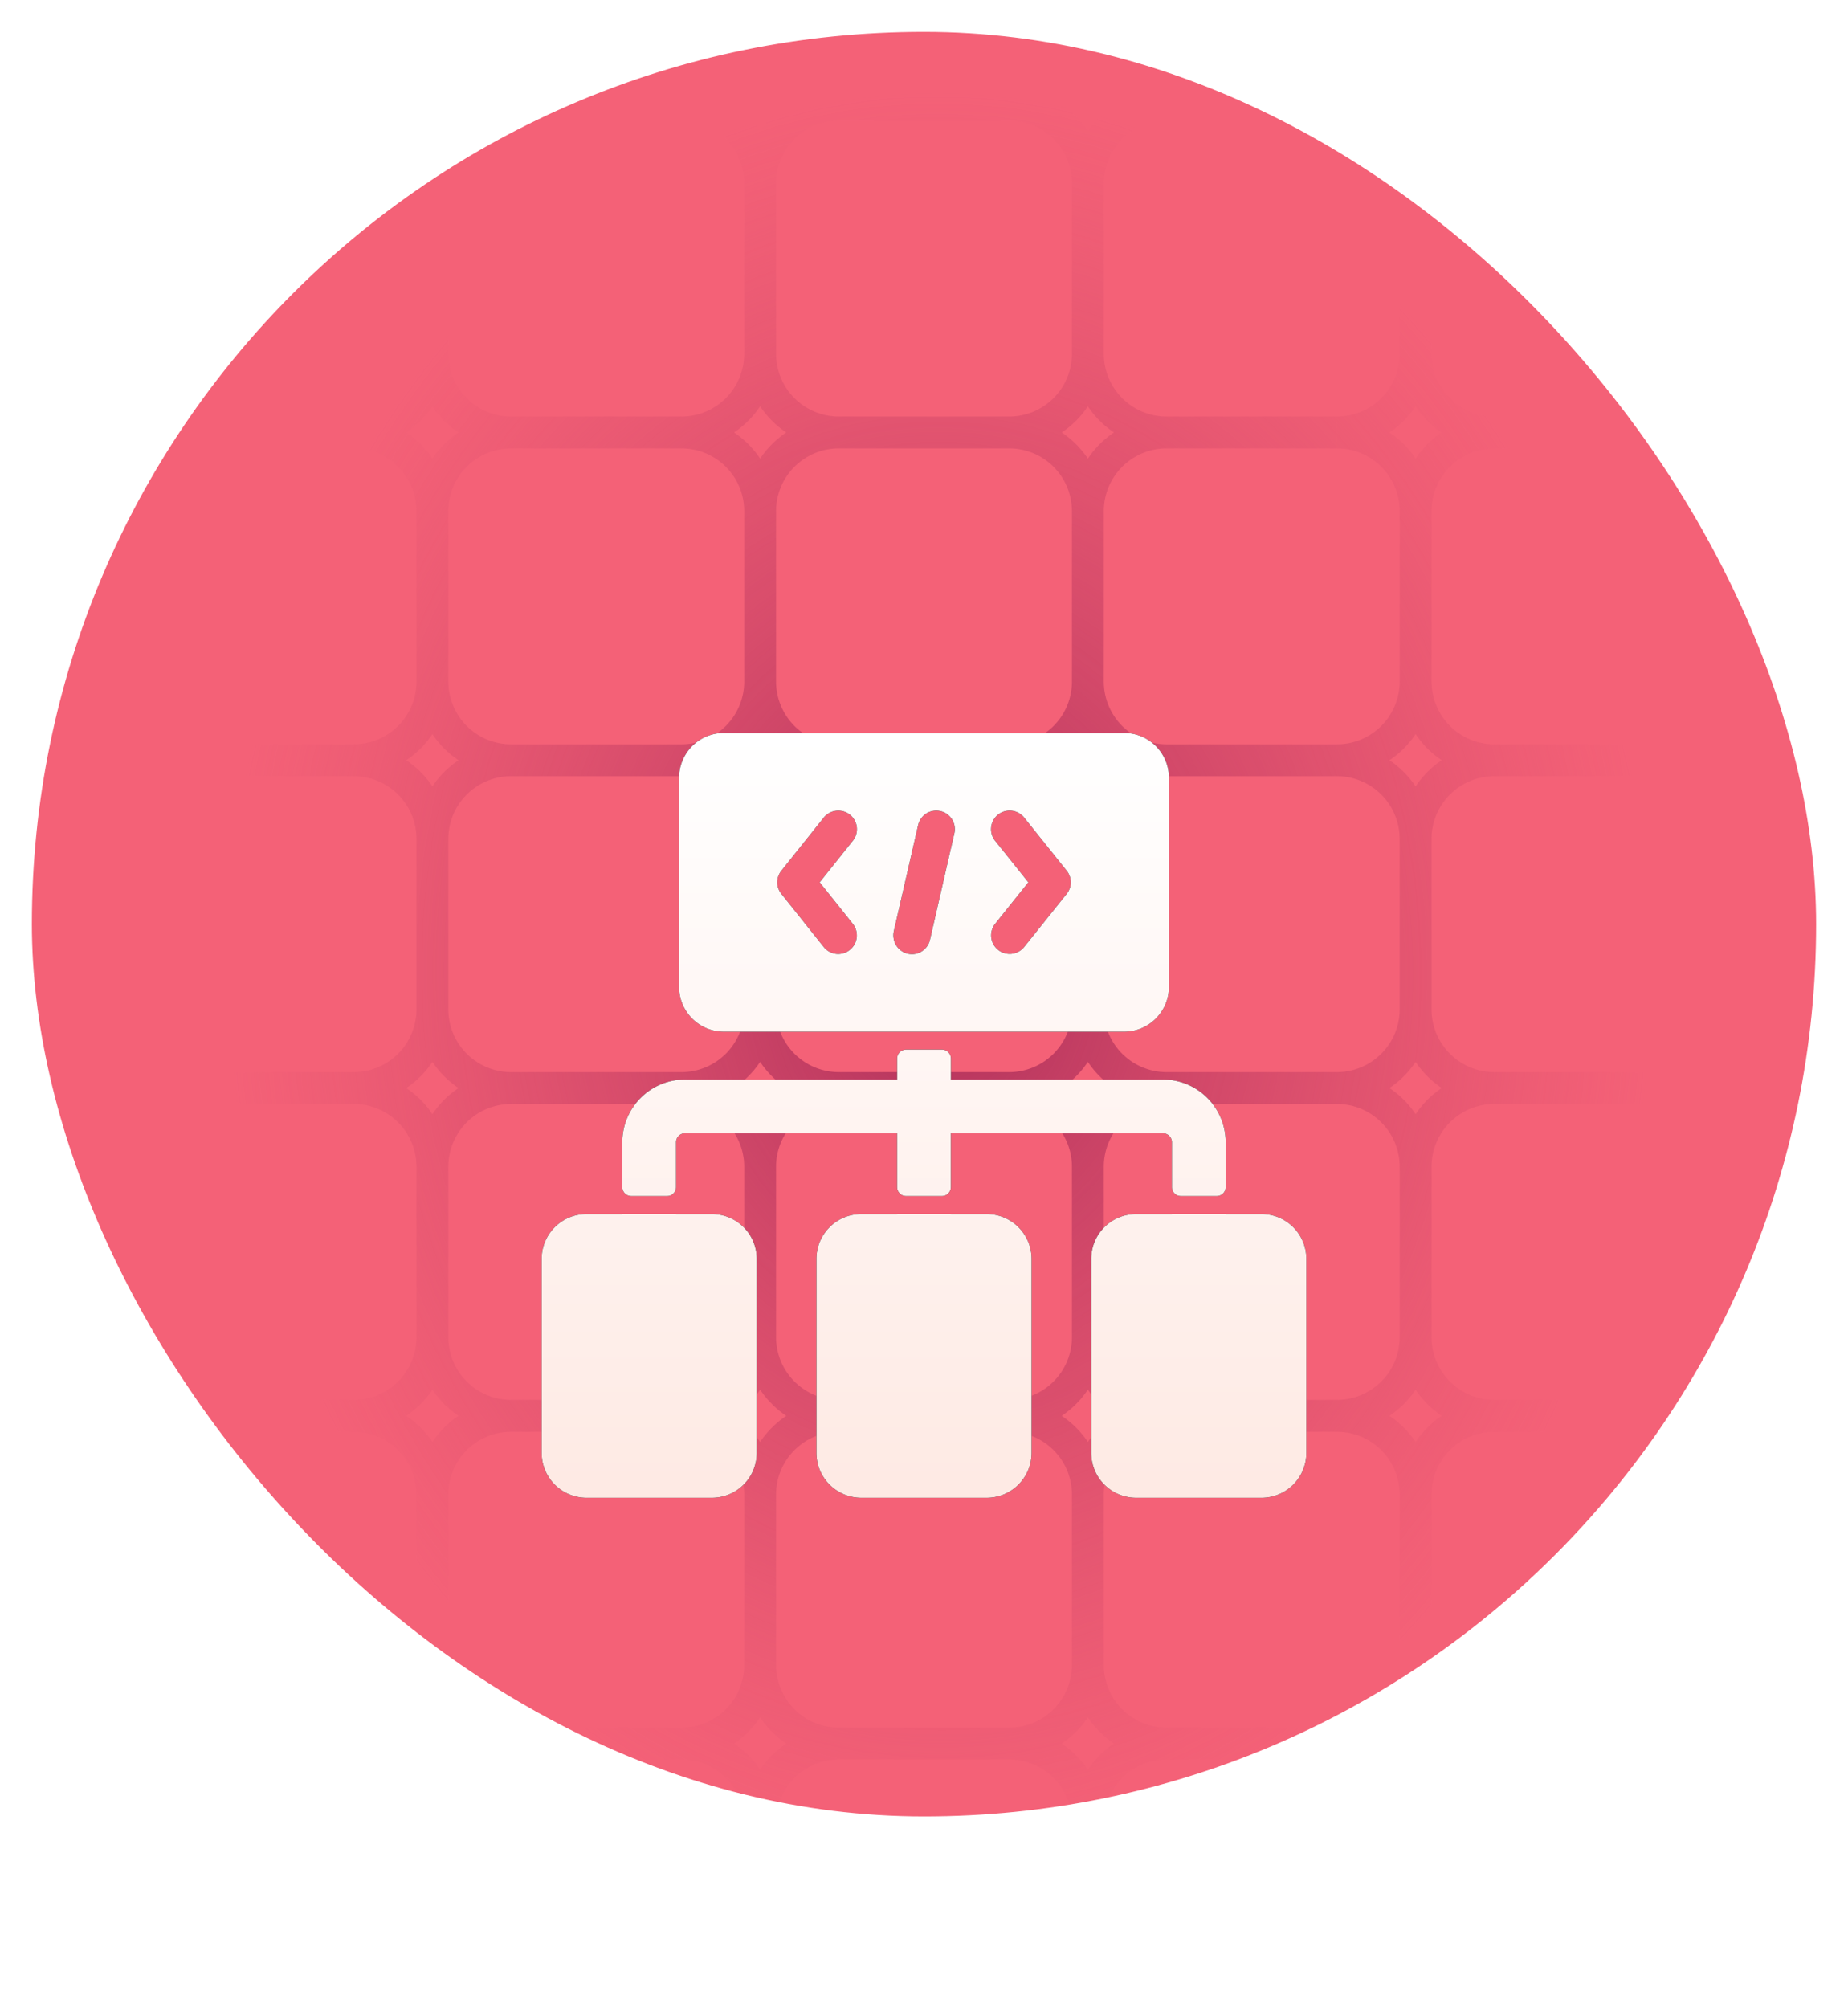 <svg xmlns="http://www.w3.org/2000/svg" width="58" height="63" fill="none"><rect width="57" height="57" x=".5" y=".5" fill="#F46177" stroke="#fff" rx="28.5"/><g clip-path="url(#a)"><path stroke="url(#b)" d="M36.611 23.857h5.349m-5.349 0a2.47 2.47 0 0 0-2.468 2.469m2.468-2.469a2.47 2.47 0 0 1-2.468-2.468m0 4.937v5.348m0-5.348a2.47 2.47 0 0 0-2.469-2.469m12.755 2.469v5.348m0-5.348a2.47 2.47 0 0 0-2.469-2.469m2.469 2.469a2.47 2.47 0 0 1 2.468-2.469m-4.937 0a2.47 2.47 0 0 0 2.469-2.468M41.96 34.143h-5.349m5.349 0a2.47 2.47 0 0 0 2.469-2.469m-2.469 2.469a2.47 2.47 0 0 1 2.469 2.468m0-4.937a2.47 2.47 0 0 0 2.468 2.469m-10.286 0a2.47 2.47 0 0 1-2.468-2.469m2.468 2.469a2.47 2.47 0 0 0-2.468 2.468m0-4.937a2.47 2.47 0 0 1-2.469 2.469m2.469 2.468v5.349m0-5.349a2.47 2.47 0 0 0-2.469-2.468M44.43 36.61v5.349m0-5.349a2.47 2.47 0 0 1 2.468-2.468M41.96 44.429h-5.349m5.349 0a2.47 2.47 0 0 0 2.469-2.469m-2.469 2.469a2.47 2.47 0 0 1 2.469 2.468m0-4.937a2.47 2.47 0 0 0 2.468 2.469m-10.286 0a2.47 2.47 0 0 1-2.468-2.469m2.468 2.469a2.47 2.47 0 0 0-2.468 2.468m0-4.937a2.47 2.47 0 0 1-2.469 2.469m2.469 2.468v5.349m0-5.349a2.47 2.47 0 0 0-2.469-2.468m12.755 2.468v5.349m0-5.349a2.47 2.47 0 0 1 2.468-2.468M41.96 54.714h-5.349m5.349 0a2.47 2.47 0 0 0 2.469-2.468m-2.469 2.468a2.47 2.47 0 0 1 2.469 2.469m0-4.937a2.47 2.47 0 0 0 2.468 2.468m-10.286 0a2.47 2.47 0 0 1-2.468-2.468m2.468 2.468a2.47 2.47 0 0 0-2.468 2.469m0-4.937a2.47 2.47 0 0 1-2.469 2.468m2.469 2.469v5.348m0-5.348a2.47 2.47 0 0 0-2.469-2.469m12.755 2.469v5.348m0-5.348a2.47 2.47 0 0 1 2.468-2.469m-2.468 7.817A2.47 2.47 0 0 1 41.96 65h-5.349a2.47 2.47 0 0 1-2.468-2.469m10.286 0A2.47 2.47 0 0 0 46.897 65h5.349a2.47 2.47 0 0 0 2.468-2.469m-20.571 0A2.47 2.47 0 0 1 31.674 65h-5.348a2.47 2.47 0 0 1-2.469-2.469m12.754-48.96h5.349m-5.349 0a2.47 2.47 0 0 0-2.468 2.469m2.468-2.469a2.47 2.47 0 0 1-2.468-2.468m0 4.937v5.349m0-5.349a2.47 2.47 0 0 0-2.469-2.469M44.43 16.04v5.349m0-5.349a2.47 2.47 0 0 0-2.469-2.469m2.469 2.469a2.47 2.47 0 0 1 2.468-2.469m-4.937 0a2.47 2.47 0 0 0 2.469-2.468m0 10.286a2.47 2.47 0 0 0 2.468 2.468M34.143 21.39a2.47 2.47 0 0 1-2.469 2.468m4.937-20.571h5.349m-5.349 0a2.47 2.47 0 0 0-2.468 2.468m2.468-2.468A2.47 2.47 0 0 1 34.143.817m0 4.937v5.349m0-5.349a2.47 2.47 0 0 0-2.469-2.468M44.43 5.754v5.349m0-5.349a2.47 2.47 0 0 0-2.469-2.468m2.469 2.468a2.47 2.47 0 0 1 2.468-2.468m-4.937 0A2.47 2.47 0 0 0 44.429.817m0 10.286a2.47 2.47 0 0 0 2.468 2.468m-12.754-2.468a2.47 2.47 0 0 1-2.469 2.468M34.143-4.53V.817m0-5.348A2.47 2.47 0 0 1 36.61-7h5.349a2.47 2.47 0 0 1 2.469 2.469m-10.286 0A2.47 2.47 0 0 0 31.674-7h-5.348a2.47 2.47 0 0 0-2.469 2.469m20.572 0V.817m0-5.348A2.47 2.47 0 0 1 46.897-7h5.349a2.47 2.47 0 0 1 2.468 2.469M44.43.817a2.47 2.47 0 0 0 2.468 2.469M34.143.817a2.47 2.47 0 0 1-2.469 2.469m-5.348 20.571h5.348m-5.348 0a2.47 2.47 0 0 0-2.469 2.469m2.469-2.469a2.47 2.47 0 0 1-2.469-2.468m0 4.937v5.348m0-5.348a2.47 2.47 0 0 0-2.468-2.469m10.285 10.286h-5.348m0 0a2.47 2.47 0 0 1-2.469-2.469m2.469 2.469a2.47 2.47 0 0 0-2.469 2.468m0-4.937a2.47 2.47 0 0 1-2.468 2.469m2.468 2.468v5.349m0-5.349a2.47 2.47 0 0 0-2.468-2.468m10.285 10.286h-5.348m0 0a2.47 2.47 0 0 1-2.469-2.469m2.469 2.469a2.47 2.47 0 0 0-2.469 2.468m0-4.937a2.47 2.47 0 0 1-2.468 2.469m2.468 2.468v5.349m0-5.349a2.47 2.47 0 0 0-2.468-2.468m10.285 10.285h-5.348m0 0a2.47 2.47 0 0 1-2.469-2.468m2.469 2.468a2.47 2.47 0 0 0-2.469 2.469m0-4.937a2.47 2.47 0 0 1-2.468 2.468m2.468 2.469v5.348m0-5.348a2.47 2.47 0 0 0-2.468-2.469m2.468 7.817A2.47 2.47 0 0 1 21.39 65H16.04a2.47 2.47 0 0 1-2.469-2.469m12.755-48.96h5.348m-5.348 0a2.47 2.47 0 0 0-2.469 2.469m2.469-2.469a2.47 2.47 0 0 1-2.469-2.468m0 4.937v5.349m0-5.349a2.47 2.47 0 0 0-2.468-2.469m2.468 7.818a2.47 2.47 0 0 1-2.468 2.468m4.937-20.571h5.348m-5.348 0a2.47 2.47 0 0 0-2.469 2.468m2.469-2.468A2.47 2.47 0 0 1 23.857.817m0 4.937v5.349m0-5.349a2.47 2.47 0 0 0-2.468-2.468m2.468 7.817a2.47 2.47 0 0 1-2.468 2.468M23.857-4.53V.817m0-5.348A2.47 2.47 0 0 0 21.39-7H16.04a2.47 2.47 0 0 0-2.469 2.469M23.857.817a2.47 2.47 0 0 1-2.468 2.469M16.04 23.857h5.349m-5.349 0a2.47 2.47 0 0 0-2.469 2.469m2.469-2.469a2.47 2.47 0 0 1-2.469-2.468m0 4.937v5.348m0-5.348a2.47 2.47 0 0 0-2.468-2.469m10.286 10.286H16.04m0 0a2.47 2.47 0 0 1-2.469-2.469m2.469 2.469a2.47 2.47 0 0 0-2.469 2.468m0-4.937a2.47 2.47 0 0 1-2.468 2.469m2.468 2.468v5.349m0-5.349a2.47 2.47 0 0 0-2.468-2.468m10.286 10.286H16.04m0 0a2.47 2.47 0 0 1-2.469-2.469m2.469 2.469a2.47 2.47 0 0 0-2.469 2.468m0-4.937a2.47 2.47 0 0 1-2.468 2.469m2.468 2.468v5.349m0-5.349a2.47 2.47 0 0 0-2.468-2.468m10.286 10.285H16.04m0 0a2.47 2.47 0 0 1-2.469-2.468m2.469 2.468a2.47 2.47 0 0 0-2.469 2.469m0-4.937a2.47 2.47 0 0 1-2.468 2.468m2.468 2.469v5.348m0-5.348a2.47 2.47 0 0 0-2.468-2.469m2.468 7.817A2.47 2.47 0 0 1 11.103 65H5.754a2.47 2.47 0 0 1-2.468-2.469m12.754-48.96h5.349m-5.349 0a2.47 2.47 0 0 0-2.469 2.469m2.469-2.469a2.47 2.47 0 0 1-2.469-2.468m0 4.937v5.349m0-5.349a2.47 2.47 0 0 0-2.468-2.469m2.468 7.818a2.47 2.47 0 0 1-2.468 2.468M16.04 3.286h5.349m-5.349 0a2.47 2.47 0 0 0-2.469 2.468m2.469-2.468A2.47 2.47 0 0 1 13.571.817m0 4.937v5.349m0-5.349a2.47 2.47 0 0 0-2.468-2.468m2.468 7.817a2.47 2.47 0 0 1-2.468 2.468M13.57-4.53V.817m0-5.348A2.47 2.47 0 0 0 11.103-7H5.754a2.47 2.47 0 0 0-2.468 2.469M13.57.817a2.47 2.47 0 0 1-2.468 2.469M5.754 23.857h5.349m-5.349 0a2.47 2.47 0 0 0-2.468 2.469m2.468-2.469a2.47 2.47 0 0 1-2.468-2.468m0 4.937v5.348m0-5.348a2.47 2.47 0 0 0-2.469-2.469m10.286 10.286H5.754m0 0a2.47 2.47 0 0 1-2.468-2.469m2.468 2.469a2.47 2.47 0 0 0-2.468 2.468m0-4.937a2.47 2.47 0 0 1-2.469 2.469m2.469 2.468v5.349m0-5.349a2.47 2.47 0 0 0-2.469-2.468m10.286 10.286H5.754m0 0a2.47 2.47 0 0 1-2.468-2.469m2.468 2.469a2.47 2.47 0 0 0-2.468 2.468m0-4.937a2.47 2.47 0 0 1-2.469 2.469m2.469 2.468v5.349m0-5.349A2.47 2.47 0 0 0 .817 44.43m10.286 10.285H5.754m0 0a2.47 2.47 0 0 1-2.468-2.468m2.468 2.468a2.47 2.47 0 0 0-2.468 2.469m0-4.937a2.47 2.47 0 0 1-2.469 2.468m2.469 2.469v5.348m0-5.348a2.47 2.47 0 0 0-2.469-2.469m2.469 7.817A2.47 2.47 0 0 1 .817 65H-4.53A2.47 2.47 0 0 1-7 62.531v-5.348a2.47 2.47 0 0 1 2.469-2.469M5.754 13.571h5.349m-5.349 0a2.47 2.47 0 0 0-2.468 2.469m2.468-2.469a2.47 2.47 0 0 1-2.468-2.468m0 4.937v5.349m0-5.349a2.47 2.47 0 0 0-2.469-2.469m2.469 7.818a2.47 2.47 0 0 1-2.469 2.468M5.754 3.286h5.349m-5.349 0a2.47 2.47 0 0 0-2.468 2.468m2.468-2.468A2.47 2.47 0 0 1 3.286.817m0 4.937v5.349m0-5.349A2.47 2.47 0 0 0 .817 3.286m2.469 7.817A2.47 2.47 0 0 1 .817 13.57M3.286-4.53V.817m0-5.348A2.47 2.47 0 0 0 .817-7H-4.53A2.47 2.47 0 0 0-7-4.531V.817a2.47 2.47 0 0 0 2.469 2.469M3.286.817A2.47 2.47 0 0 1 .817 3.286M-4.53 23.857H.817m-5.348 0A2.47 2.47 0 0 0-7 26.326v5.348a2.47 2.47 0 0 0 2.469 2.469m0-10.286A2.47 2.47 0 0 1-7 21.39V16.04a2.47 2.47 0 0 1 2.469-2.469M.817 34.143H-4.53m0 0A2.47 2.47 0 0 0-7 36.61v5.349a2.47 2.47 0 0 0 2.469 2.469m5.348 0H-4.53m0 0A2.47 2.47 0 0 0-7 46.897v5.349a2.47 2.47 0 0 0 2.469 2.468m5.348 0H-4.53m0-41.143H.817m-5.348 0A2.47 2.47 0 0 1-7 11.103V5.754a2.47 2.47 0 0 1 2.469-2.468m0 0H.817m46.08 20.571h5.349m2.468 2.469v5.348m0-5.348a2.47 2.47 0 0 0-2.468-2.469m2.468 2.469a2.47 2.47 0 0 1 2.469-2.469m-4.937 0a2.47 2.47 0 0 0 2.468-2.468m-2.468 12.754h-5.349m5.349 0a2.47 2.47 0 0 0 2.468-2.469m-2.468 2.469a2.47 2.47 0 0 1 2.468 2.468m0-4.937a2.47 2.47 0 0 0 2.469 2.469m-2.469 2.468v5.349m0-5.349a2.47 2.47 0 0 1 2.469-2.468m-4.937 10.286h-5.349m5.349 0a2.47 2.47 0 0 0 2.468-2.469m-2.468 2.469a2.47 2.47 0 0 1 2.468 2.468m0-4.937a2.47 2.47 0 0 0 2.469 2.469m-2.469 2.468v5.349m0-5.349a2.47 2.47 0 0 1 2.469-2.468m-4.937 10.285h-5.349m5.349 0a2.47 2.47 0 0 0 2.468-2.468m-2.468 2.468a2.47 2.47 0 0 1 2.468 2.469m0-4.937a2.47 2.47 0 0 0 2.469 2.468m-2.469 2.469v5.348m0-5.348a2.47 2.47 0 0 1 2.469-2.469m-2.469 7.817A2.47 2.47 0 0 0 57.183 65h5.348A2.47 2.47 0 0 0 65 62.531v-5.348a2.47 2.47 0 0 0-2.469-2.469M46.897 13.571h5.349m2.468 2.469v5.349m0-5.349a2.47 2.47 0 0 0-2.468-2.469m2.468 2.469a2.47 2.47 0 0 1 2.469-2.469m-4.937 0a2.47 2.47 0 0 0 2.468-2.468m0 10.286a2.47 2.47 0 0 0 2.469 2.468M46.897 3.286h5.349m2.468 2.468v5.349m0-5.349a2.47 2.47 0 0 0-2.468-2.468m2.468 2.468a2.47 2.47 0 0 1 2.469-2.468m-4.937 0A2.47 2.47 0 0 0 54.714.817m0 10.286a2.47 2.47 0 0 0 2.469 2.468M54.714-4.53V.817m0-5.348A2.47 2.47 0 0 1 57.183-7h5.348A2.47 2.47 0 0 1 65-4.531V.817a2.47 2.47 0 0 1-2.469 2.469M54.714.817a2.47 2.47 0 0 0 2.469 2.469m0 20.571h5.348m0 0A2.47 2.47 0 0 1 65 26.326v5.348a2.47 2.47 0 0 1-2.469 2.469m0-10.286A2.47 2.47 0 0 0 65 21.39V16.04a2.47 2.47 0 0 0-2.469-2.469m0 20.572h-5.348m5.348 0A2.47 2.47 0 0 1 65 36.61v5.349a2.47 2.47 0 0 1-2.469 2.469m0 0h-5.348m5.348 0A2.47 2.47 0 0 1 65 46.897v5.349a2.47 2.47 0 0 1-2.469 2.468m0 0h-5.348m0-41.143h5.348m0 0A2.47 2.47 0 0 0 65 11.103V5.754a2.47 2.47 0 0 0-2.469-2.468m-5.348 0h5.348"/></g><g filter="url(#c)"><path fill="#000" d="M28.156 32.094v.003h-1.125a1.406 1.406 0 0 0-1.406 1.407v6.09A1.406 1.406 0 0 0 27.031 41h3.938a1.406 1.406 0 0 0 1.406-1.406v-6.09a1.406 1.406 0 0 0-1.406-1.407h-1.125v-.003zm11.438.003h-1.125v-.003H36.78v.003h-1.125a1.406 1.406 0 0 0-1.406 1.407v6.09A1.406 1.406 0 0 0 35.656 41h3.938A1.406 1.406 0 0 0 41 39.594v-6.09a1.406 1.406 0 0 0-1.406-1.407m-2.532-.566h1.126a.28.28 0 0 0 .28-.281v-1.406a1.97 1.97 0 0 0-1.968-1.969h-6.656v-.656a.28.28 0 0 0-.282-.282h-1.125a.28.28 0 0 0-.28.282v.656H21.5a1.97 1.97 0 0 0-1.969 1.969v1.406a.28.28 0 0 0 .282.281h1.125a.28.28 0 0 0 .28-.281v-1.406a.28.28 0 0 1 .282-.282h6.656v1.688a.28.28 0 0 0 .282.281h1.125a.28.28 0 0 0 .28-.281v-1.687H36.5a.28.28 0 0 1 .281.28v1.407a.28.28 0 0 0 .282.281M22.72 26.375H35.28a1.406 1.406 0 0 0 1.407-1.406v-6.563A1.406 1.406 0 0 0 35.28 17H22.72a1.406 1.406 0 0 0-1.407 1.406v6.563a1.406 1.406 0 0 0 1.407 1.406m8.512-5.99a.583.583 0 0 1 .911-.73l1.334 1.667a.58.58 0 0 1 0 .73l-1.334 1.666a.583.583 0 0 1-.91-.729l1.042-1.302zm-3.18 2.838.764-3.333a.583.583 0 0 1 1.137.26l-.764 3.334a.58.58 0 0 1-1.135-.002.6.6 0 0 1-.002-.259m-3.528-1.9 1.33-1.667a.585.585 0 0 1 1.037.298.58.58 0 0 1-.125.43l-1.04 1.303 1.04 1.303a.585.585 0 0 1-.521.944.58.58 0 0 1-.391-.216l-1.33-1.667a.58.58 0 0 1 0-.728M18.406 41h3.938a1.406 1.406 0 0 0 1.406-1.406v-6.09a1.406 1.406 0 0 0-1.406-1.407h-1.125v-.003H19.53v.003h-1.125A1.406 1.406 0 0 0 17 33.504v6.09A1.406 1.406 0 0 0 18.406 41"/><path fill="url(#d)" d="M28.156 32.094v.003h-1.125a1.406 1.406 0 0 0-1.406 1.407v6.09A1.406 1.406 0 0 0 27.031 41h3.938a1.406 1.406 0 0 0 1.406-1.406v-6.09a1.406 1.406 0 0 0-1.406-1.407h-1.125v-.003zm11.438.003h-1.125v-.003H36.78v.003h-1.125a1.406 1.406 0 0 0-1.406 1.407v6.09A1.406 1.406 0 0 0 35.656 41h3.938A1.406 1.406 0 0 0 41 39.594v-6.09a1.406 1.406 0 0 0-1.406-1.407m-2.532-.566h1.126a.28.28 0 0 0 .28-.281v-1.406a1.97 1.97 0 0 0-1.968-1.969h-6.656v-.656a.28.28 0 0 0-.282-.282h-1.125a.28.28 0 0 0-.28.282v.656H21.5a1.97 1.97 0 0 0-1.969 1.969v1.406a.28.28 0 0 0 .282.281h1.125a.28.28 0 0 0 .28-.281v-1.406a.28.28 0 0 1 .282-.282h6.656v1.688a.28.28 0 0 0 .282.281h1.125a.28.28 0 0 0 .28-.281v-1.687H36.5a.28.28 0 0 1 .281.28v1.407a.28.28 0 0 0 .282.281M22.72 26.375H35.28a1.406 1.406 0 0 0 1.407-1.406v-6.563A1.406 1.406 0 0 0 35.28 17H22.72a1.406 1.406 0 0 0-1.407 1.406v6.563a1.406 1.406 0 0 0 1.407 1.406m8.512-5.99a.583.583 0 0 1 .911-.73l1.334 1.667a.58.58 0 0 1 0 .73l-1.334 1.666a.583.583 0 0 1-.91-.729l1.042-1.302zm-3.18 2.838.764-3.333a.583.583 0 0 1 1.137.26l-.764 3.334a.58.58 0 0 1-1.135-.002.6.6 0 0 1-.002-.259m-3.528-1.9 1.33-1.667a.585.585 0 0 1 1.037.298.58.58 0 0 1-.125.43l-1.04 1.303 1.04 1.303a.585.585 0 0 1-.521.944.58.58 0 0 1-.391-.216l-1.33-1.667a.58.58 0 0 1 0-.728M18.406 41h3.938a1.406 1.406 0 0 0 1.406-1.406v-6.09a1.406 1.406 0 0 0-1.406-1.407h-1.125v-.003H19.53v.003h-1.125A1.406 1.406 0 0 0 17 33.504v6.09A1.406 1.406 0 0 0 18.406 41"/></g><defs><radialGradient id="b" cx="0" cy="0" r="1" gradientTransform="rotate(-91.042 29.725 .766)scale(27.505 22.432)" gradientUnits="userSpaceOnUse"><stop stop-color="#AF305B"/><stop offset="1" stop-color="#D14668" stop-opacity="0"/></radialGradient><linearGradient id="d" x1="29" x2="29" y1="17" y2="44.943" gradientUnits="userSpaceOnUse"><stop stop-color="#fff"/><stop offset="1" stop-color="#FEE6DF"/></linearGradient><clipPath id="a"><rect width="56" height="56" x="1" y="1" fill="#fff" rx="28"/></clipPath><filter id="c" width="56" height="56" x="1" y="7" color-interpolation-filters="sRGB" filterUnits="userSpaceOnUse"><feFlood flood-opacity="0" result="BackgroundImageFix"/><feColorMatrix in="SourceAlpha" result="hardAlpha" values="0 0 0 0 0 0 0 0 0 0 0 0 0 0 0 0 0 0 127 0"/><feOffset dy="6"/><feGaussianBlur stdDeviation="8"/><feComposite in2="hardAlpha" operator="out"/><feColorMatrix values="0 0 0 0 0.459 0 0 0 0 0.071 0 0 0 0 0.275 0 0 0 0.64 0"/><feBlend in2="BackgroundImageFix" result="effect1_dropShadow_35_85372"/><feBlend in="SourceGraphic" in2="effect1_dropShadow_35_85372" result="shape"/></filter></defs></svg>